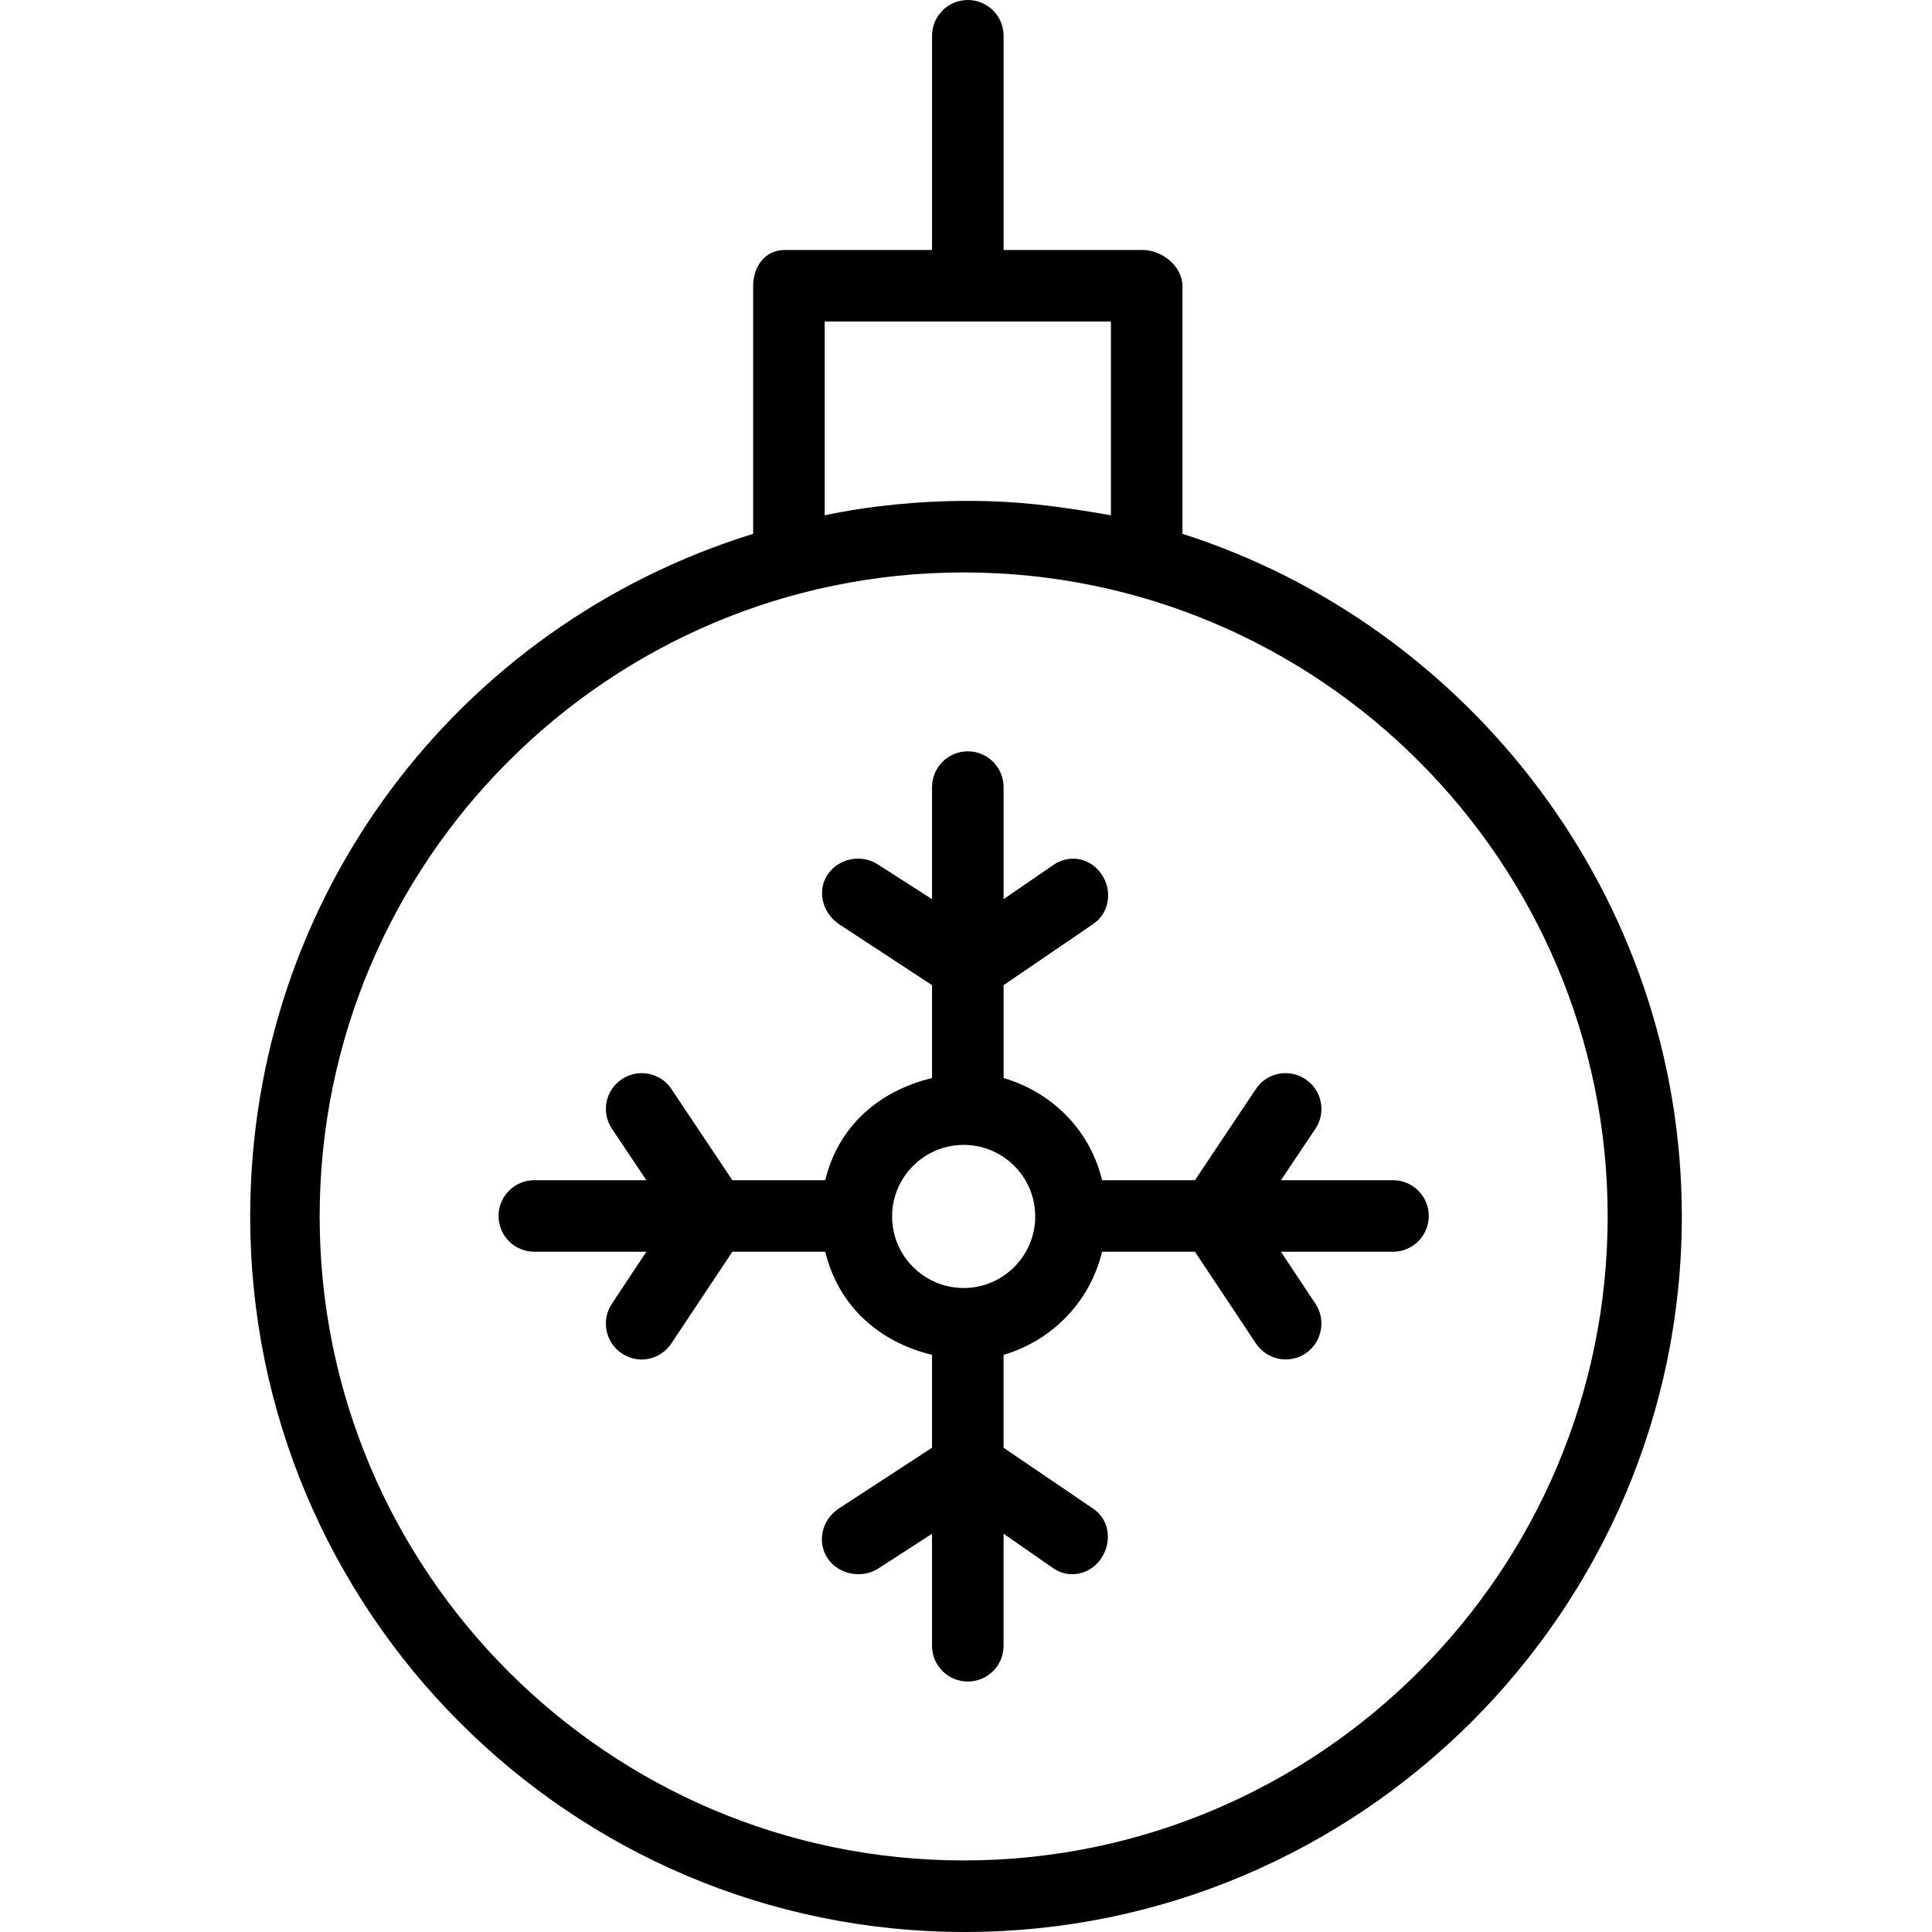 <?xml version="1.0" encoding="iso-8859-1"?>
<!-- Uploaded to: SVG Repo, www.svgrepo.com, Generator: SVG Repo Mixer Tools -->
<svg fill="#000000" height="800px" width="800px" version="1.1" id="Layer_1" xmlns="http://www.w3.org/2000/svg" xmlns:xlink="http://www.w3.org/1999/xlink" 
	 viewBox="0 0 512 512" xml:space="preserve">
<g>
	<g>
		<path d="M313.37,141.471V75.852c0-5.236-5.345-9.605-10.581-9.605h-36.826V9.482c0-5.236-4.245-9.482-9.481-9.482
			c-5.236,0-9.481,4.246-9.481,9.482v56.765h-39.026c-5.236,0-8.382,4.369-8.382,9.605v65.619
			c-78.222,24.222-133.29,96.153-133.29,180.899c0,104.56,84.794,189.63,189.354,189.63c104.56,0,190.043-85.069,190.043-189.63
			C445.698,237.624,389.222,165.693,313.37,141.471z M218.555,85.21h75.852v51.347c-14.222-2.498-24.941-3.816-37.926-3.816
			c-12.985,0-26.074,1.318-37.926,3.816V85.21z M255.381,493.037c-94.106,0-170.667-76.56-170.667-170.667
			c0-94.106,76.56-170.667,170.667-170.667c94.106,0,170.667,76.56,170.667,170.667
			C426.048,416.477,349.488,493.037,255.381,493.037z"/>
	</g>
</g>
<g>
	<g>
		<path d="M369.159,312.765h-29.692l9.137-13.641c2.903-4.357,1.727-10.215-2.63-13.118c-4.361-2.912-10.25-1.778-13.148,2.583
			l-16.148,24.176H292.06c-3.442-14.222-14.245-23.632-26.097-27.073v-24.618l23.672-16.148c4.357-2.903,5.257-8.792,2.354-13.148
			c-2.912-4.357-8.383-5.546-12.735-2.63l-13.292,9.137v-29.692c0-5.236-4.245-9.482-9.482-9.482c-5.236,0-9.481,4.246-9.481,9.482
			v29.692l-14.254-9.137c-4.361-2.917-10.516-1.727-13.424,2.63c-2.903,4.357-1.314,10.245,3.043,13.148l24.634,16.148v24.618
			c-14.222,3.441-24.855,12.851-28.296,27.073h-24.618l-16.148-24.16c-2.908-4.362-8.796-5.512-13.148-2.6
			c-4.357,2.903-5.532,8.745-2.63,13.102l9.137,13.657h-29.692c-5.236,0-9.481,4.245-9.481,9.482s4.245,9.482,9.481,9.482h29.692
			l-9.137,13.766c-2.903,4.357-1.727,10.276,2.63,13.178c1.616,1.079,3.444,1.609,5.25,1.609c3.065,0,6.07-1.536,7.898-4.277
			l16.148-24.277h24.618c3.441,14.222,14.074,23.88,28.296,27.321v24.618l-24.772,16.148c-4.357,2.903-5.808,8.792-2.905,13.148
			c2.907,4.352,9.2,5.532,13.561,2.63l14.116-9.137v29.692c0,5.236,4.245,9.482,9.481,9.482c5.236,0,9.481-4.245,9.481-9.482
			v-29.692l13.154,9.137c1.616,1.079,3.169,1.592,4.974,1.592c3.065,0,5.933-1.481,7.761-4.222
			c2.903-4.357,2.208-10.245-2.148-13.148l-23.741-16.148v-24.618c11.852-3.441,22.655-13.098,26.097-27.321h24.618l16.148,24.285
			c1.829,2.74,4.833,4.252,7.898,4.252c1.806,0,3.634-0.498,5.25-1.577c4.357-2.903,5.532-8.846,2.63-13.202l-9.137-13.758h29.692
			c5.236,0,9.482-4.245,9.482-9.481C378.64,317.01,374.395,312.765,369.159,312.765z M255.381,341.333
			c-10.458,0-18.963-8.504-18.963-18.963c0-10.458,8.505-18.963,18.963-18.963c10.458,0,18.963,8.505,18.963,18.963
			C274.344,332.829,265.84,341.333,255.381,341.333z"/>
	</g>
</g>
</svg>